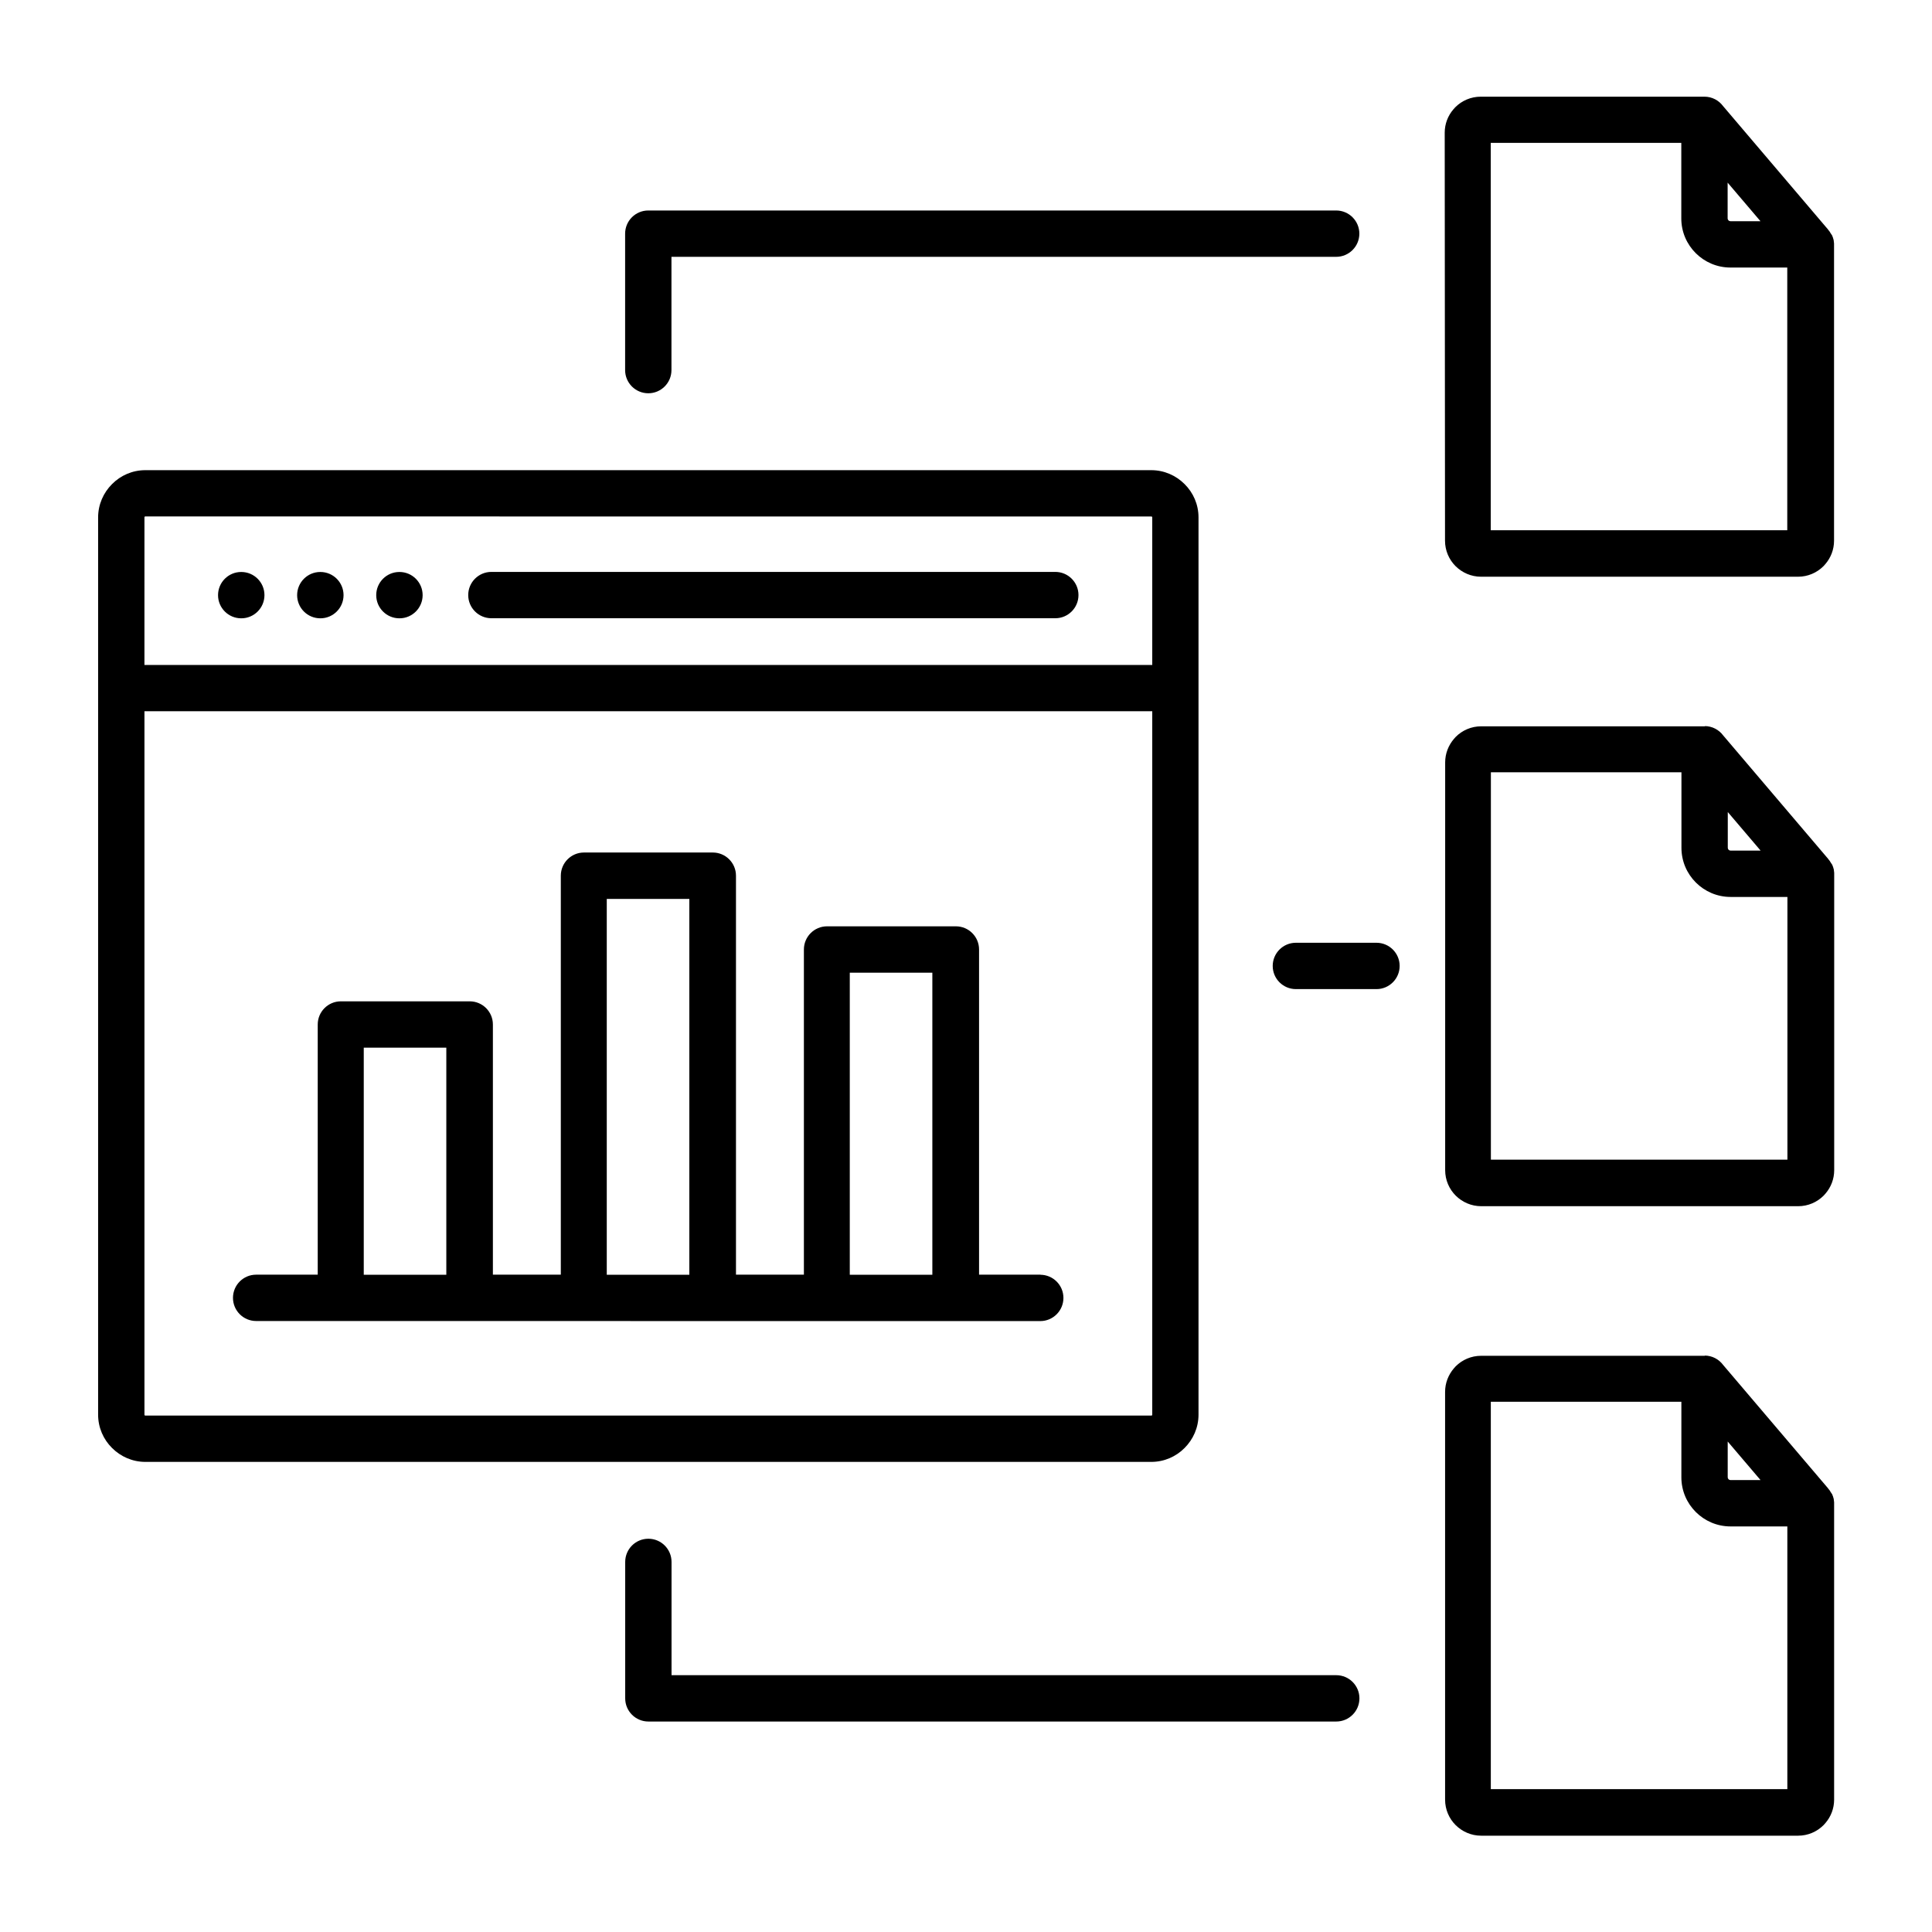 <?xml version="1.0" encoding="UTF-8"?>
<svg width="1200pt" height="1200pt" version="1.1" viewBox="0 0 1200 1200" xmlns="http://www.w3.org/2000/svg">
 <path d="m305.21 384c-7.922 0-14.391-6.422-14.391-14.391 0-7.922 6.422-14.391 14.391-14.391h350.26c7.922 0 14.391 6.422 14.391 14.391 0 7.922-6.422 14.391-14.391 14.391zm-57.094-28.734c7.922 0 14.391 6.422 14.391 14.391 0 7.922-6.422 14.391-14.391 14.391h-0.047c-7.922 0-14.391-6.422-14.391-14.391 0-7.922 6.422-14.391 14.391-14.391zm-49.125 0c7.922 0 14.391 6.422 14.391 14.391 0 7.922-6.422 14.391-14.391 14.391h-0.047c-7.922 0-14.391-6.422-14.391-14.391 0-7.922 6.422-14.391 14.391-14.391zm-49.125 0c7.922 0 14.391 6.422 14.391 14.391 0 7.922-6.422 14.391-14.391 14.391h-0.047c-7.922 0-14.391-6.422-14.391-14.391 0-7.922 6.422-14.391 14.391-14.391zm960.37 201.84h-35.344c-8.391 0-16.031-3.422-21.562-8.953s-8.953-13.125-8.953-21.562v-46.922h-118.36v240.61h184.18v-163.22zm-37.078-52.734 20.391 23.953h-18.656c-0.469 0-0.891-0.188-1.219-0.516s-0.516-0.75-0.516-1.219zm-14.391-53.391c4.734 0 8.906 2.297 11.531 5.812l64.594 75.938 0.234 0.234 0.188 0.281 0.188 0.234c0.281 0.328 0.562 0.703 0.797 1.031l0.094 0.094 0.141 0.188 0.047 0.094 0.141 0.234 0.188 0.281v0.047l0.094 0.141 0.047 0.094 0.047 0.047 0.094 0.141 0.047 0.094 0.047 0.047 0.094 0.141 0.047 0.094 0.047 0.047 0.094 0.141 0.047 0.094 0.047 0.047 0.094 0.141 0.047 0.047 0.047 0.094 0.094 0.141 0.047 0.047 0.047 0.094 0.094 0.281 0.141 0.281v0.047l0.094 0.234 0.047 0.094v0.047l0.094 0.234 0.047 0.094 0.094 0.281v0.047l0.094 0.328v0.047l0.094 0.281v0.047l0.047 0.047 0.047 0.234v0.047l0.047 0.047 0.047 0.281v0.047l0.047 0.328v0.094l0.047 0.281v0.094l0.047 0.328v0.094l0.047 0.328v0.047l0.047 0.328v184.73c0 5.484-2.016 10.547-5.344 14.438-0.375 0.469-0.797 0.938-1.219 1.359-4.078 4.078-9.656 6.562-15.844 6.562h-196.82c-6.188 0-11.766-2.531-15.844-6.562-4.078-4.078-6.562-9.656-6.562-15.844v-253.26c0-5.531 2.062-10.641 5.438-14.578 0.328-0.422 0.75-0.891 1.125-1.266 4.078-4.078 9.656-6.562 15.844-6.562h139.08zm51.422 497.11h-35.344c-8.391 0-16.031-3.422-21.562-8.953s-8.953-13.125-8.953-21.562v-46.922h-118.36v240.61h184.18v-163.22zm-37.078-52.734 20.391 23.953h-18.656c-0.469 0-0.891-0.188-1.219-0.516s-0.516-0.75-0.516-1.219zm-14.391-53.391c4.734 0 8.906 2.297 11.531 5.812l64.594 75.938 0.234 0.234 0.188 0.281 0.188 0.234c0.281 0.328 0.562 0.703 0.797 1.031l0.094 0.094 0.141 0.188 0.047 0.094 0.141 0.234 0.188 0.281v0.047l0.094 0.141 0.047 0.094 0.047 0.047 0.094 0.141 0.047 0.094 0.047 0.047 0.094 0.141 0.047 0.094 0.047 0.047 0.094 0.141 0.047 0.094 0.047 0.047 0.094 0.141 0.047 0.047 0.047 0.094 0.094 0.141 0.047 0.047 0.047 0.094 0.094 0.281 0.141 0.281v0.047l0.094 0.234 0.047 0.094v0.047l0.094 0.234 0.047 0.094 0.094 0.281v0.047l0.094 0.328v0.047l0.094 0.281v0.047l0.047 0.047 0.047 0.234v0.047l0.047 0.047 0.047 0.281v0.047l0.047 0.328v0.094l0.047 0.281v0.094l0.047 0.328v0.094l0.047 0.328v0.047l0.047 0.328v184.73c0 5.484-2.016 10.547-5.344 14.438-0.375 0.469-0.797 0.938-1.219 1.359-4.078 4.078-9.656 6.562-15.844 6.562h-196.82c-6.188 0-11.766-2.531-15.844-6.562-4.078-4.078-6.562-9.656-6.562-15.844v-253.26c0-5.531 2.062-10.641 5.438-14.578 0.328-0.422 0.75-0.891 1.125-1.266 4.078-4.078 9.656-6.562 15.844-6.562h139.08zm51.422-675.79h-35.344c-8.391 0-16.031-3.422-21.562-8.953s-8.953-13.125-8.953-21.562v-46.922h-118.36v240.61h184.18v-163.22zm-37.078-52.734 20.391 23.953h-18.656c-0.469 0-0.891-0.188-1.219-0.516s-0.516-0.75-0.516-1.219zm-14.391-53.391c4.734 0 8.906 2.297 11.531 5.812l64.594 75.938 0.234 0.234 0.188 0.281 0.188 0.234c0.281 0.328 0.562 0.703 0.797 1.031l0.094 0.094 0.141 0.188 0.047 0.094 0.141 0.234 0.188 0.281v0.047l0.094 0.141 0.047 0.094 0.047 0.047 0.094 0.141 0.047 0.094 0.047 0.047 0.094 0.141 0.047 0.094 0.047 0.047 0.094 0.141 0.047 0.094 0.047 0.047 0.094 0.141 0.047 0.047 0.047 0.094 0.094 0.141 0.047 0.047 0.047 0.094 0.094 0.281 0.141 0.281v0.047l0.094 0.234 0.047 0.094v0.047l0.094 0.234 0.047 0.094 0.094 0.281v0.047l0.094 0.328v0.047l0.094 0.281v0.047l0.047 0.047 0.047 0.234v0.047l0.047 0.047 0.047 0.281v0.047l0.047 0.328v0.094l0.047 0.281v0.094l0.047 0.328v0.094l0.047 0.328v0.047l0.047 0.328v184.68c0 5.484-2.016 10.547-5.344 14.438-0.375 0.469-0.797 0.938-1.219 1.359-4.078 4.078-9.656 6.562-15.844 6.562h-196.82c-6.188 0-11.766-2.531-15.844-6.562-4.078-4.078-6.562-9.656-6.562-15.844l-0.188-253.4c0-5.484 2.016-10.547 5.344-14.438 0.375-0.469 0.797-0.938 1.219-1.359 4.078-4.078 9.656-6.562 15.844-6.562h139.08zm-530.86 731.72h51.281v-187.6h-51.281zm-150.94 0h51.281v-233.44h-51.281zm-150.94 0h51.281v-141.05h-51.281zm420.19 0c7.922 0 14.391 6.422 14.391 14.391 0 7.922-6.422 14.391-14.391 14.391l-487.03-0.047c-7.922 0-14.391-6.422-14.391-14.391 0-7.922 6.422-14.391 14.391-14.391h38.25v-155.39c0-7.922 6.422-14.391 14.391-14.391h80.016c7.922 0 14.391 6.422 14.391 14.391v155.39h42.188v-247.82c0-7.922 6.422-14.391 14.391-14.391h80.016c7.922 0 14.391 6.422 14.391 14.391v247.82h42.188v-201.98c0-7.922 6.422-14.391 14.391-14.391h80.016c7.922 0 14.391 6.422 14.391 14.391v201.98h38.25zm-555.84-499.74c-8.062 0-15.375 3.281-20.672 8.625l-0.047 0.047c-5.297 5.297-8.625 12.609-8.625 20.672v557.29c0 8.062 3.281 15.375 8.625 20.672l0.047 0.047c5.297 5.297 12.609 8.625 20.672 8.625h624.79c8.062 0 15.375-3.281 20.672-8.625l0.047-0.047c5.297-5.297 8.625-12.609 8.625-20.672v-557.29c0-8.062-3.281-15.375-8.625-20.672l-0.047-0.047c-5.297-5.297-12.609-8.625-20.672-8.625zm625.4 149.72v436.92c0 0.188-0.047 0.328-0.141 0.422s-0.281 0.141-0.422 0.141h-624.84c-0.188 0-0.328-0.047-0.422-0.141s-0.141-0.281-0.141-0.422v-436.92zm-625.97-28.734h625.97v-91.641c0-0.188-0.047-0.328-0.141-0.422s-0.281-0.141-0.422-0.141l-624.84-0.047c-0.188 0-0.328 0.047-0.422 0.141s-0.141 0.281-0.141 0.422zm740.26 627.47c7.922 0 14.391 6.422 14.391 14.391 0 7.922-6.422 14.391-14.391 14.391h-427.26c-7.922 0-14.391-6.422-14.391-14.391v-84.75c0-7.922 6.422-14.391 14.391-14.391 7.922 0 14.391 6.422 14.391 14.391v70.359zm-412.92-810.61c0 7.922-6.422 14.391-14.391 14.391-7.922 0-14.391-6.422-14.391-14.391v-84.75c0-7.922 6.422-14.391 14.391-14.391h427.26c7.922 0 14.391 6.422 14.391 14.391 0 7.922-6.422 14.391-14.391 14.391h-412.87zm387.84 384.47c-7.922 0-14.391-6.422-14.391-14.391 0-7.922 6.422-14.391 14.391-14.391h50.062c7.922 0 14.391 6.422 14.391 14.391 0 7.922-6.422 14.391-14.391 14.391z" fill-rule="evenodd"/>
</svg>
